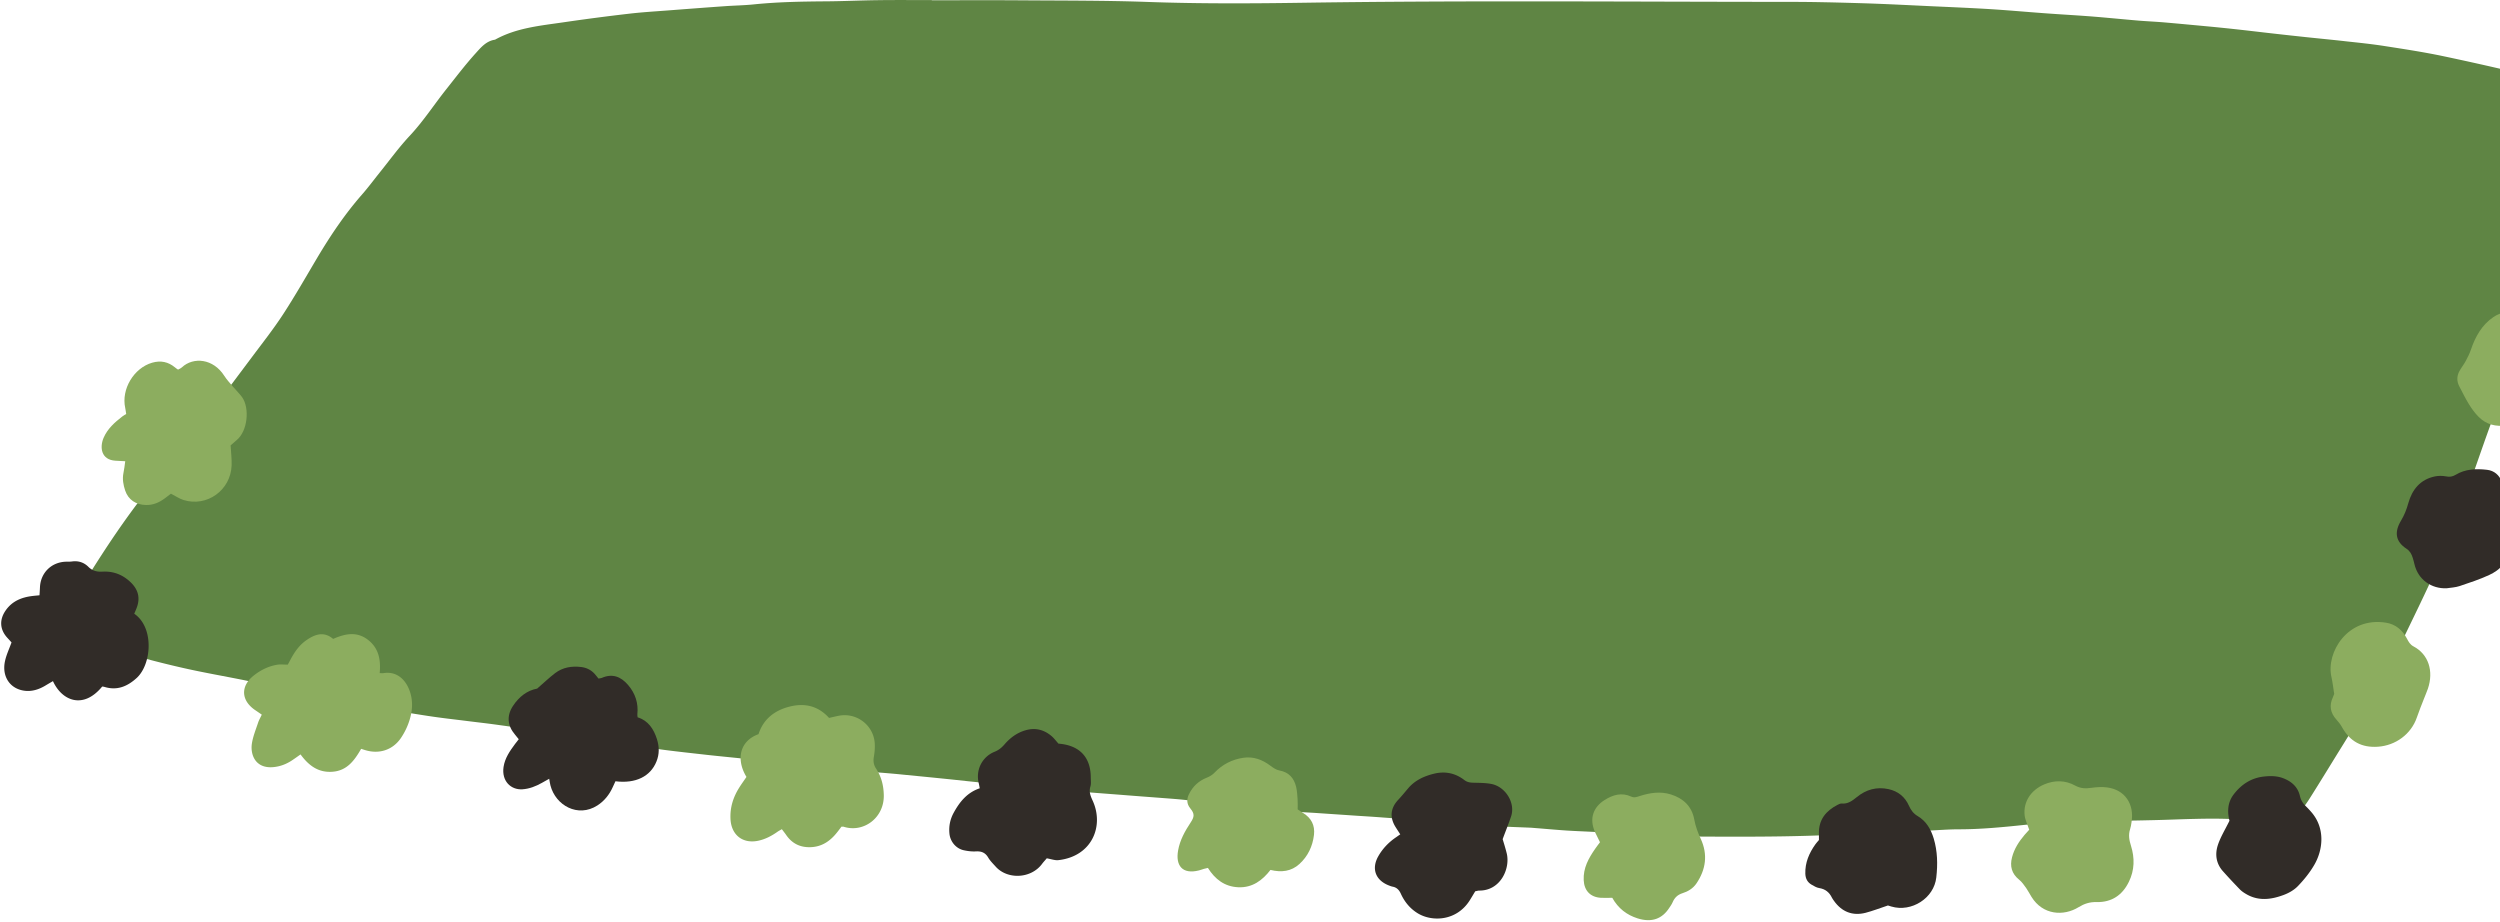 <svg viewBox="0 0 1060 391" fill="none" xmlns="http://www.w3.org/2000/svg"><path fill-rule="evenodd" clip-rule="evenodd" d="M395.07.115c12.64 0 25.27-.076 37.91.025 17.87.126 35.72.05 53.57.682 21.85.782 43.67.681 65.5.353C621.1.14 690.15.771 759.22.796c10.22 0 20.44.278 30.69.581 9.69.303 19.35.808 29.04 1.262 8.34.379 16.67.732 25 1.237 7.68.48 15.36 1.187 23.06 1.742 6.75.505 13.52.859 20.26 1.389 6.55.53 13.07 1.186 19.61 1.742 3.43.277 6.85.429 10.3.706 6.42.556 12.84 1.162 19.28 1.768 4.56.429 9.11.908 13.67 1.413 4.76.53 9.52 1.111 14.27 1.641 4.43.505 8.89.985 13.34 1.464 5.69.606 11.41 1.137 17.1 1.793 5.36.581 10.77 1.136 16.11 1.969 8.43 1.313 16.89 2.6 25.25 4.367 14.07 2.979 28.09 6.185 42.06 9.619 5.86 1.464 11.5 3.736 17.22 5.756 1.43.505 2.72 1.514 4.08 2.322 4.85 2.929 5.99 6.514 4.4 12.093-1.51 5.326-3.62 10.476-5.59 15.677-4.65 12.32-9.31 24.664-14.07 36.959-3.6 9.366-7.43 18.656-11.02 28.047-4.99 12.875-9.82 25.826-14.71 38.726-7.75 20.474-14.09 41.453-22.68 61.573-5.11 11.941-10.85 23.579-16.48 35.268-7.81 16.131-17.05 31.455-26.49 46.678-4.58 7.372-9.08 14.794-13.72 22.115-1.56 2.474-3.42 4.771-5.13 7.144-1.61 2.197-3.78 3.257-6.47 3.105-3.22-.176-6.47-.303-9.67-.706-9.03-1.162-18.1-1.263-27.18-1.036-5.94.127-11.88.404-17.83.531-11.27.277-22.55.378-33.8.732-6.87.227-13.77.58-20.59 1.262-9.34.985-18.66 1.893-28.07 1.893-4.38 0-8.76.379-13.12.556-9.39.429-18.75.883-28.14 1.287-4.98.227-9.99.429-15 .631-24.52 1.01-49.09.556-73.63.505-4.46 0-8.91-.707-13.37-1.085-2.92-.227-5.81-.505-8.73-.657-4.79-.277-9.6-.429-14.38-.732-4.55-.303-9.14-.732-13.69-1.085-.43-.026-.83-.076-1.26-.101-5.31-.227-10.62-.379-15.94-.732-6.84-.48-13.69-1.136-20.54-1.692-.83-.076-1.66-.05-2.51-.126-7.98-.581-15.99-1.212-23.99-1.792-3.63-.278-7.28-.505-10.9-.733-5.84-.403-11.66-.782-17.47-1.186-3.75-.227-7.5-.404-11.23-.732-5.61-.48-11.2-1.06-16.79-1.666-4.36-.455-8.69-.985-13.04-1.465-4.96-.58-9.92-1.186-14.88-1.716-2.92-.303-5.81-.505-8.73-.732-5.92-.455-11.83-.884-17.75-1.364-7.9-.605-15.81-1.186-23.69-1.893-5.58-.48-11.17-1.187-16.76-1.717-3.53-.328-7.08-.454-10.6-.757-4.68-.429-9.34-.934-14-1.414-3.52-.378-7.04-.757-10.54-1.11-5.72-.581-11.41-1.137-17.1-1.692-2.71-.278-5.41-.505-8.1-.732-5.72-.454-11.43-.808-17.14-1.363-4.66-.429-9.29-1.111-13.95-1.641-4.56-.505-9.11-.96-13.67-1.464-5.28-.556-10.55-1.136-15.83-1.692-4.66-.48-9.34-.934-13.998-1.439-6.192-.707-12.41-1.363-18.603-2.171-6.595-.883-13.19-1.893-19.785-2.903-5.564-.858-11.102-1.868-16.64-2.752-6.494-1.01-12.989-1.944-19.483-2.878-5.362-.782-10.724-1.54-16.086-2.272-3.902-.53-7.854-.959-11.781-1.464-5.261-.656-10.547-1.237-15.783-2.045a760.582 760.582 0 01-21.271-3.559 1165.377 1165.377 0 01-24.846-4.873c-10.22-2.095-20.389-4.367-30.61-6.463-9.59-1.969-19.257-3.584-28.797-5.806-9.465-2.171-18.83-4.696-28.144-7.422-4.682-1.389-9.339-3.055-13.417-5.933-4.178-2.953-5.16-5.831-3.7-10.83 2.039-7.018 5.563-13.304 9.44-19.413 7.703-12.093 15.833-23.882 24.946-34.965 5.966-7.271 12.083-14.44 17.848-21.862 7.979-10.225 15.707-20.626 23.486-31.001 4.506-6.034 9.188-11.966 13.291-18.253 5.186-7.977 9.893-16.257 14.751-24.437 5.538-9.265 11.555-18.176 18.678-26.305 2.618-2.979 4.985-6.185 7.477-9.291 4.254-5.276 8.256-10.83 12.888-15.753 5.74-6.159 10.271-13.203 15.482-19.741 4.027-5.074 7.954-10.25 12.284-15.046 2.24-2.474 4.531-5.302 8.282-5.832 9.062-5.049 19.232-5.933 29.2-7.397a912.965 912.965 0 0127.564-3.61c5.589-.656 11.202-.984 16.816-1.414 7.879-.605 15.783-1.211 23.691-1.767 4.15-.303 8.33-.353 12.48-.782C329.82.822 340.04.645 350.26.569c7.53-.05 15.03-.429 22.53-.505 7.43-.101 14.85-.025 22.28-.025v.076z" fill="#5F8544"/><path fill-rule="evenodd" clip-rule="evenodd" d="M110.994 303.011c-.952-.663-1.908-1.32-2.87-1.969-5.916-4.065-6.193-10.073-.629-14.541 2.97-2.373 6.343-4.065 10.119-4.671 1.309-.202 2.668-.025 4.405-.025.227-.429.63-1.111.982-1.818 1.762-3.382 3.852-6.488 7.074-8.659 3.599-2.448 7.3-3.711 11.176-.429 5.06-2.221 10.044-3.307 14.827.429 4.632 3.61 5.412 8.634 4.909 14.087.78 0 1.183.051 1.561 0 5.361-.883 9.062 2.323 10.925 6.917 1.711 4.292 1.51 8.659.201 12.901a28.889 28.889 0 01-3.625 7.598c-3.499 5.226-9.364 7.069-15.355 5.176-.479-.152-.957-.303-1.561-.505-2.819 4.847-5.891 9.239-12.133 9.719-6.017.454-10.095-2.6-13.569-7.346-1.006.707-1.913 1.363-2.844 1.994-2.668 1.919-5.588 3.156-8.911 3.408-7.376.556-9.566-5.251-8.886-9.946.453-3.055 1.686-6.009 2.668-8.988.353-1.06.957-2.07 1.536-3.332zM316.5 329.416c-4.48-7.372-2.92-15.248 5.11-18.126 2.04-6.337 6.7-10.023 13.07-11.663 6.49-1.667 12.21-.354 16.84 4.771 1.51-.328 2.92-.707 4.33-.959 7.53-1.338 14.6 4.165 15.05 11.814.1 1.843-.05 3.762-.38 5.605-.32 1.868-.12 3.433.94 5.049 2.26 3.408 3.19 7.169 3.27 11.284.17 9.72-8.76 16.056-17.07 13.33-.2-.051-.4 0-.9 0-.53.707-1.14 1.54-1.77 2.322-2.89 3.711-6.47 6.211-11.32 6.362-4.44.152-7.91-1.59-10.4-5.276-.53-.757-1.11-1.464-1.76-2.348-.73.429-1.36.732-1.92 1.136-2.41 1.691-4.98 3.055-7.88 3.711-6.67 1.515-11.63-2.297-11.98-9.139-.25-4.897 1.14-9.29 3.73-13.38.93-1.489 1.99-2.928 3.04-4.493z" fill="#8CAD5F"/><path fill-rule="evenodd" clip-rule="evenodd" d="M219.943 313.432c-.604-.732-1.083-1.388-1.611-1.994-3.222-3.787-3.55-8.003-.831-12.118 2.568-3.913 6.042-6.589 10.245-7.346 2.769-2.398 5.11-4.645 7.653-6.589 3.247-2.449 7.048-3.055 11-2.575 2.14.253 4.028 1.136 5.538 2.701.705.732 1.309 1.591 1.813 2.197.805-.152 1.133-.152 1.41-.278 4.505-1.969 8.08-.555 11.126 2.979 3.096 3.61 4.43 7.725 3.952 12.446-.05.303.05.606.101 1.287 4.48 1.363 6.822 4.923 8.206 9.265 1.007 3.206 1.082 6.337-.227 9.518-2.542 6.286-8.81 9.416-17.369 8.331-.352.732-.73 1.565-1.107 2.398-1.435 3.231-3.6 5.958-6.545 7.851-8.282 5.327-17.722-.025-19.912-8.482-.201-.783-.302-1.591-.529-2.828-1.208.682-2.164 1.212-3.146 1.767-2.568 1.439-5.236 2.5-8.232 2.702-4.908.303-8.86-3.535-7.979-9.467.579-3.787 2.668-6.766 4.858-9.72.478-.656 1.007-1.287 1.586-2.045z" fill="#312C28"/><path fill-rule="evenodd" clip-rule="evenodd" d="M72.479 209.324c-.68.53-1.586 1.211-2.492 1.893-2.391 1.792-4.959 2.979-8.08 2.903-4.229-.076-7.502-2.171-8.836-6.134-.78-2.373-1.259-4.848-.73-7.423.352-1.59.503-3.231.755-4.998-1.561-.076-2.87-.152-4.179-.227-6.066-.379-6.696-5.655-5.009-9.669 1.661-3.863 4.707-6.589 7.955-9.088.503-.379 1.057-.682 1.636-1.061-.15-.883-.227-1.716-.403-2.524-1.762-7.978 3.65-16.965 11.43-19.212 3.623-1.035 6.795-.378 9.665 1.995l.982.757c.075.076.201.076.402.151.479-.277 1.083-.505 1.511-.908 4.959-4.595 13.366-3.711 17.998 3.559 1.108 1.742 2.568 3.257 3.902 4.847 1.208 1.439 2.593 2.727 3.675 4.241 3.222 4.545 2.442 14.314-2.366 18.227-.881.733-1.712 1.515-2.517 2.197.151 2.878.528 5.68.428 8.482-.378 10.527-10.472 17.773-20.415 14.668-1.763-.556-3.323-1.667-5.312-2.676z" fill="#8CAD5F"/><path fill-rule="evenodd" clip-rule="evenodd" d="M22.461 288.797a187.3 187.3 0 00-3.398 1.995c-2.568 1.515-5.412 2.423-8.332 2.12-6.445-.656-10.095-6.084-8.584-12.723.553-2.525 1.686-4.898 2.743-7.801-.58-.655-1.167-1.303-1.762-1.944-3.171-3.433-3.474-7.548-.83-11.461 2.794-4.14 6.947-5.781 11.705-6.311.806-.101 1.611-.152 2.744-.278.075-1.187.151-2.297.201-3.408.277-6.185 4.934-10.704 11.127-10.83.855-.026 1.686.025 2.517-.101 2.668-.354 5.009.429 6.872 2.272 1.712 1.716 3.675 2.196 5.991 2.045 4.733-.253 8.785 1.363 12.159 4.72 3.171 3.181 3.901 6.741 2.24 10.906-.302.758-.629 1.49-.931 2.222 8.558 5.857 7.375 21.484 1.007 27.265-3.953 3.584-8.333 5.427-13.72 3.736-.277-.076-.604-.101-.881-.126-8.08 9.845-17.092 6.008-20.868-2.298zm426.329 26.504c8.93.682 13.62 5.731 13.69 14.138 0 1.363.23 2.827-.15 4.064-.7 2.247.08 4.039.96 5.983 4.91 10.679-.2 23.605-14.55 25.22-1.46.152-3.05-.454-4.91-.782-.58.707-1.36 1.514-2.04 2.423-4.71 6.286-14.65 6.64-19.61 1.111-1.11-1.237-2.34-2.424-3.17-3.837-1.23-2.096-2.87-2.752-5.19-2.626-1.76.101-3.55-.126-5.26-.505-3.35-.782-5.74-3.786-6.01-7.195-.28-3.105.35-6.033 1.86-8.76 2.52-4.594 5.69-8.507 11-10.3-.15-.858-.28-1.565-.45-2.272-1.31-5.503 1.46-11.108 6.79-13.228 1.74-.707 2.95-1.717 4.16-3.105 2.41-2.803 5.33-4.974 8.98-6.009 4.18-1.186 7.86-.202 11.08 2.575 1.08.96 1.96 2.171 2.82 3.105zm144.92 38.475c-.68-1.086-1.31-2.02-1.91-2.979-2.67-4.191-2.27-8.154 1.08-11.714 1.41-1.514 2.74-3.13 4.08-4.721 2.87-3.433 6.69-5.225 10.95-6.286 4.73-1.186 9.11-.328 12.99 2.676 1.15.884 2.39 1.086 3.77 1.111 2.59.076 5.24.051 7.78.556 5.84 1.186 10.17 7.952 8.26 13.733-1.06 3.156-2.32 6.236-3.58 9.644.53 1.767 1.19 3.862 1.71 5.957 1.61 6.337-2.49 15.905-11.65 15.854-.5 0-1.01.177-1.69.303-.78 1.288-1.56 2.626-2.39 3.939-5.59 8.734-15.93 9.088-22 5.377-3.22-1.969-5.54-4.797-7.1-8.18-.75-1.691-1.76-2.777-3.57-3.105-.61-.126-1.21-.378-1.79-.606-5.49-2.246-7.2-7.068-4.26-12.269 1.89-3.332 4.51-6.033 7.68-8.154.51-.353.98-.707 1.64-1.136z" fill="#312C28"/><path fill-rule="evenodd" clip-rule="evenodd" d="M550.21 343.175c.93.606 1.61 1.111 2.32 1.54 3.47 2.12 5.06 5.226 4.6 9.265-.58 4.847-2.57 9.063-6.16 12.345-3.45 3.155-7.63 3.66-12.29 2.524-3.42 4.418-7.63 7.599-13.64 7.347-5.84-.253-9.9-3.434-12.89-8.205-.71.177-1.21.252-1.69.404-.7.202-1.38.479-2.09.656-7.17 1.818-9.97-2.196-8.86-8.432.78-4.468 2.92-8.23 5.34-11.915 1.61-2.424 1.69-3.686-.15-5.933-1.66-2.02-1.56-4.09-.53-6.135 1.58-3.206 4.1-5.554 7.42-6.866 1.29-.505 2.37-1.136 3.35-2.146 3.35-3.534 7.53-5.655 12.31-6.337 4.23-.606 8.01.808 11.41 3.383 1.13.833 2.44 1.767 3.77 1.995 4.05.732 6.22 3.206 7.13 6.967.4 1.717.5 3.509.62 5.276.11 1.364.03 2.727.03 4.267zm310.18 8.634c-.7-2.145-1.71-4.064-1.94-6.084-.63-5.705 2.59-10.678 8.21-13.102 4.48-1.919 9.03-1.843 13.26.48 2.32 1.262 4.43 1.287 6.88.934 2.14-.303 4.4-.455 6.54-.177 7.6.959 11.76 7.043 10.4 14.945-.15.934-.28 1.894-.58 2.777-.78 2.398-.38 4.696.38 7.044 1.61 5.175 1.53 10.325-.89 15.248-2.76 5.705-7.35 8.76-13.74 8.608-2.84-.075-5.18.682-7.6 2.171-6.32 3.888-15.16 3.383-19.96-4.392-.78-1.237-1.44-2.575-2.27-3.762-.91-1.237-1.79-2.575-2.97-3.509-3.17-2.55-4-5.731-3-9.517.94-3.636 2.93-6.665 5.32-9.492.68-.783 1.38-1.54 1.96-2.172z" fill="#8CAD5F"/><path fill-rule="evenodd" clip-rule="evenodd" d="M800.48 383.92c-3.55 1.186-6.47 2.322-9.47 3.105-5.51 1.414-10.09-.404-13.39-5.049-.3-.429-.63-.858-.86-1.313-1.13-2.348-2.84-3.736-5.48-4.14-1.09-.177-2.12-.833-3.12-1.389-1.79-1.009-2.62-2.6-2.7-4.645-.15-4.72 1.61-8.785 4.28-12.521.43-.606.93-1.136 1.49-1.793v-2.751c-.15-5.857 2.94-9.594 7.85-12.143.55-.278 1.21-.631 1.76-.581 2.67.252 4.51-1.161 6.42-2.701 3.93-3.232 8.43-4.494 13.47-3.408 4.05.883 7 3.282 8.66 7.043.85 1.919 1.94 3.358 3.75 4.418 3.6 2.146 5.56 5.554 6.75 9.467 1.63 5.428 1.73 10.982 1.1 16.51-.95 8.836-10.54 14.87-19.05 12.345-.61-.177-1.21-.379-1.46-.454z" fill="#312C28"/><path fill-rule="evenodd" clip-rule="evenodd" d="M683.6 380.665c-1.76 0-3.32.101-4.88 0-4.43-.278-7.03-3.055-7.23-7.473-.25-5.125 2.07-9.29 4.84-13.279.65-.959 1.36-1.843 2.06-2.802-.73-1.515-1.46-2.903-2.11-4.317-2.62-5.857-.56-10.679 4.07-13.582 3.48-2.196 7.23-3.332 11.26-1.464 1.31.606 2.41.177 3.62-.227 4.33-1.389 8.79-2.07 13.22-.682 5.23 1.641 8.88 4.999 9.92 10.628.52 2.903 1.53 5.554 2.76 8.23 3.05 6.614 2.19 13.027-1.93 19.01-1.44 2.045-3.55 3.307-5.84 4.014-2.09.681-3.35 1.918-4.18 3.862-.36.859-.93 1.616-1.46 2.424-2.9 4.443-7.25 6.336-13.42 4.367-4.51-1.439-8.16-4.165-10.7-8.709z" fill="#8CAD5F"/><path fill-rule="evenodd" clip-rule="evenodd" d="M1037.33 249.437c-6.29.227-12.03-3.509-13.62-10.275-.2-.909-.45-1.817-.73-2.701-.48-1.54-1.18-2.853-2.62-3.787-4.66-3.029-5.26-7.043-2.34-11.89 1.41-2.348 2.37-4.772 3.1-7.422 1.61-5.756 5.06-10.073 11.27-11.361 1.49-.303 3.15-.303 4.64-.025 1.56.328 2.82.152 4.15-.656 4.15-2.5 8.73-2.651 13.34-2.121 3 .354 5.16 2.196 6.24 5.049.53 1.363 1.01 2.828 1.04 4.241.05 2.803.93 5.327 2.14 7.776 4.12 8.255 2.03 15.904-2.67 23.023-1.31 1.97-3.68 3.51-5.87 4.519-4.05 1.868-8.33 3.282-12.56 4.696-1.76.581-3.67.656-5.51.934z" fill="#312C28"/><path fill-rule="evenodd" clip-rule="evenodd" d="M989.7 294.221c-.4-2.474-.65-4.872-1.18-7.194-2.34-10.326 6.82-25.65 23.18-22.999 4.03.631 6.98 3.156 8.86 6.791.68 1.338 1.39 2.525 2.77 3.257 6.42 3.383 8.59 10.502 6.12 17.873-.5 1.49-1.16 2.904-1.71 4.368-1.01 2.625-2.09 5.226-3 7.902-2.41 7.068-9.03 11.89-16.48 12.395-6.93.48-11.86-2.247-15.21-8.23-.65-1.187-1.51-2.272-2.42-3.282-2.61-2.878-3.12-6.008-1.46-9.517.23-.48.38-.985.53-1.364z" fill="#8CAD5F"/><path fill-rule="evenodd" clip-rule="evenodd" d="M945.3 347.994c-.91-3.585-.93-7.599 1.76-11.133 3.17-4.166 7.27-6.918 12.54-7.574 2.79-.328 5.61-.379 8.35.631 3.65 1.363 6.32 3.711 7.23 7.599.38 1.742 1.23 3.055 2.44 4.266.91.884 1.76 1.793 2.57 2.752 5.71 6.766 4.83 15.804.98 22.317-1.89 3.231-4.31 6.21-6.9 8.886-1.61 1.666-3.85 2.929-6.04 3.737-5.09 1.893-10.32 2.65-15.43-.152-1.08-.606-2.17-1.288-3.05-2.171a248.838 248.838 0 01-7.25-7.776c-2.92-3.281-3.42-7.245-2.09-11.183 1.11-3.307 3-6.362 4.89-10.199z" fill="#312C28"/><path fill-rule="evenodd" clip-rule="evenodd" d="M1085.21 159.465c-.21 7.75-3.7 12.168-8.86 15.551-4.16 2.752-8.64 4.595-13.57 5.327-4.51.682-8.56-.303-11.81-3.56-1.61-1.59-2.97-3.509-4.18-5.453-1.51-2.474-2.79-5.099-4.13-7.674-1-1.995-.98-4.09 0-6.059.81-1.565 1.97-2.954 2.8-4.519.83-1.54 1.63-3.105 2.19-4.771 1.89-5.579 4.63-10.527 9.61-13.91 6.12-4.166 15.64-2.5 18.83 6.109.2.581.46 1.161.58 1.767.73 3.736 2.65 6.766 5.04 9.619 2.14 2.524 3.7 5.352 3.5 7.573z" fill="#8CAD5F"/></svg>